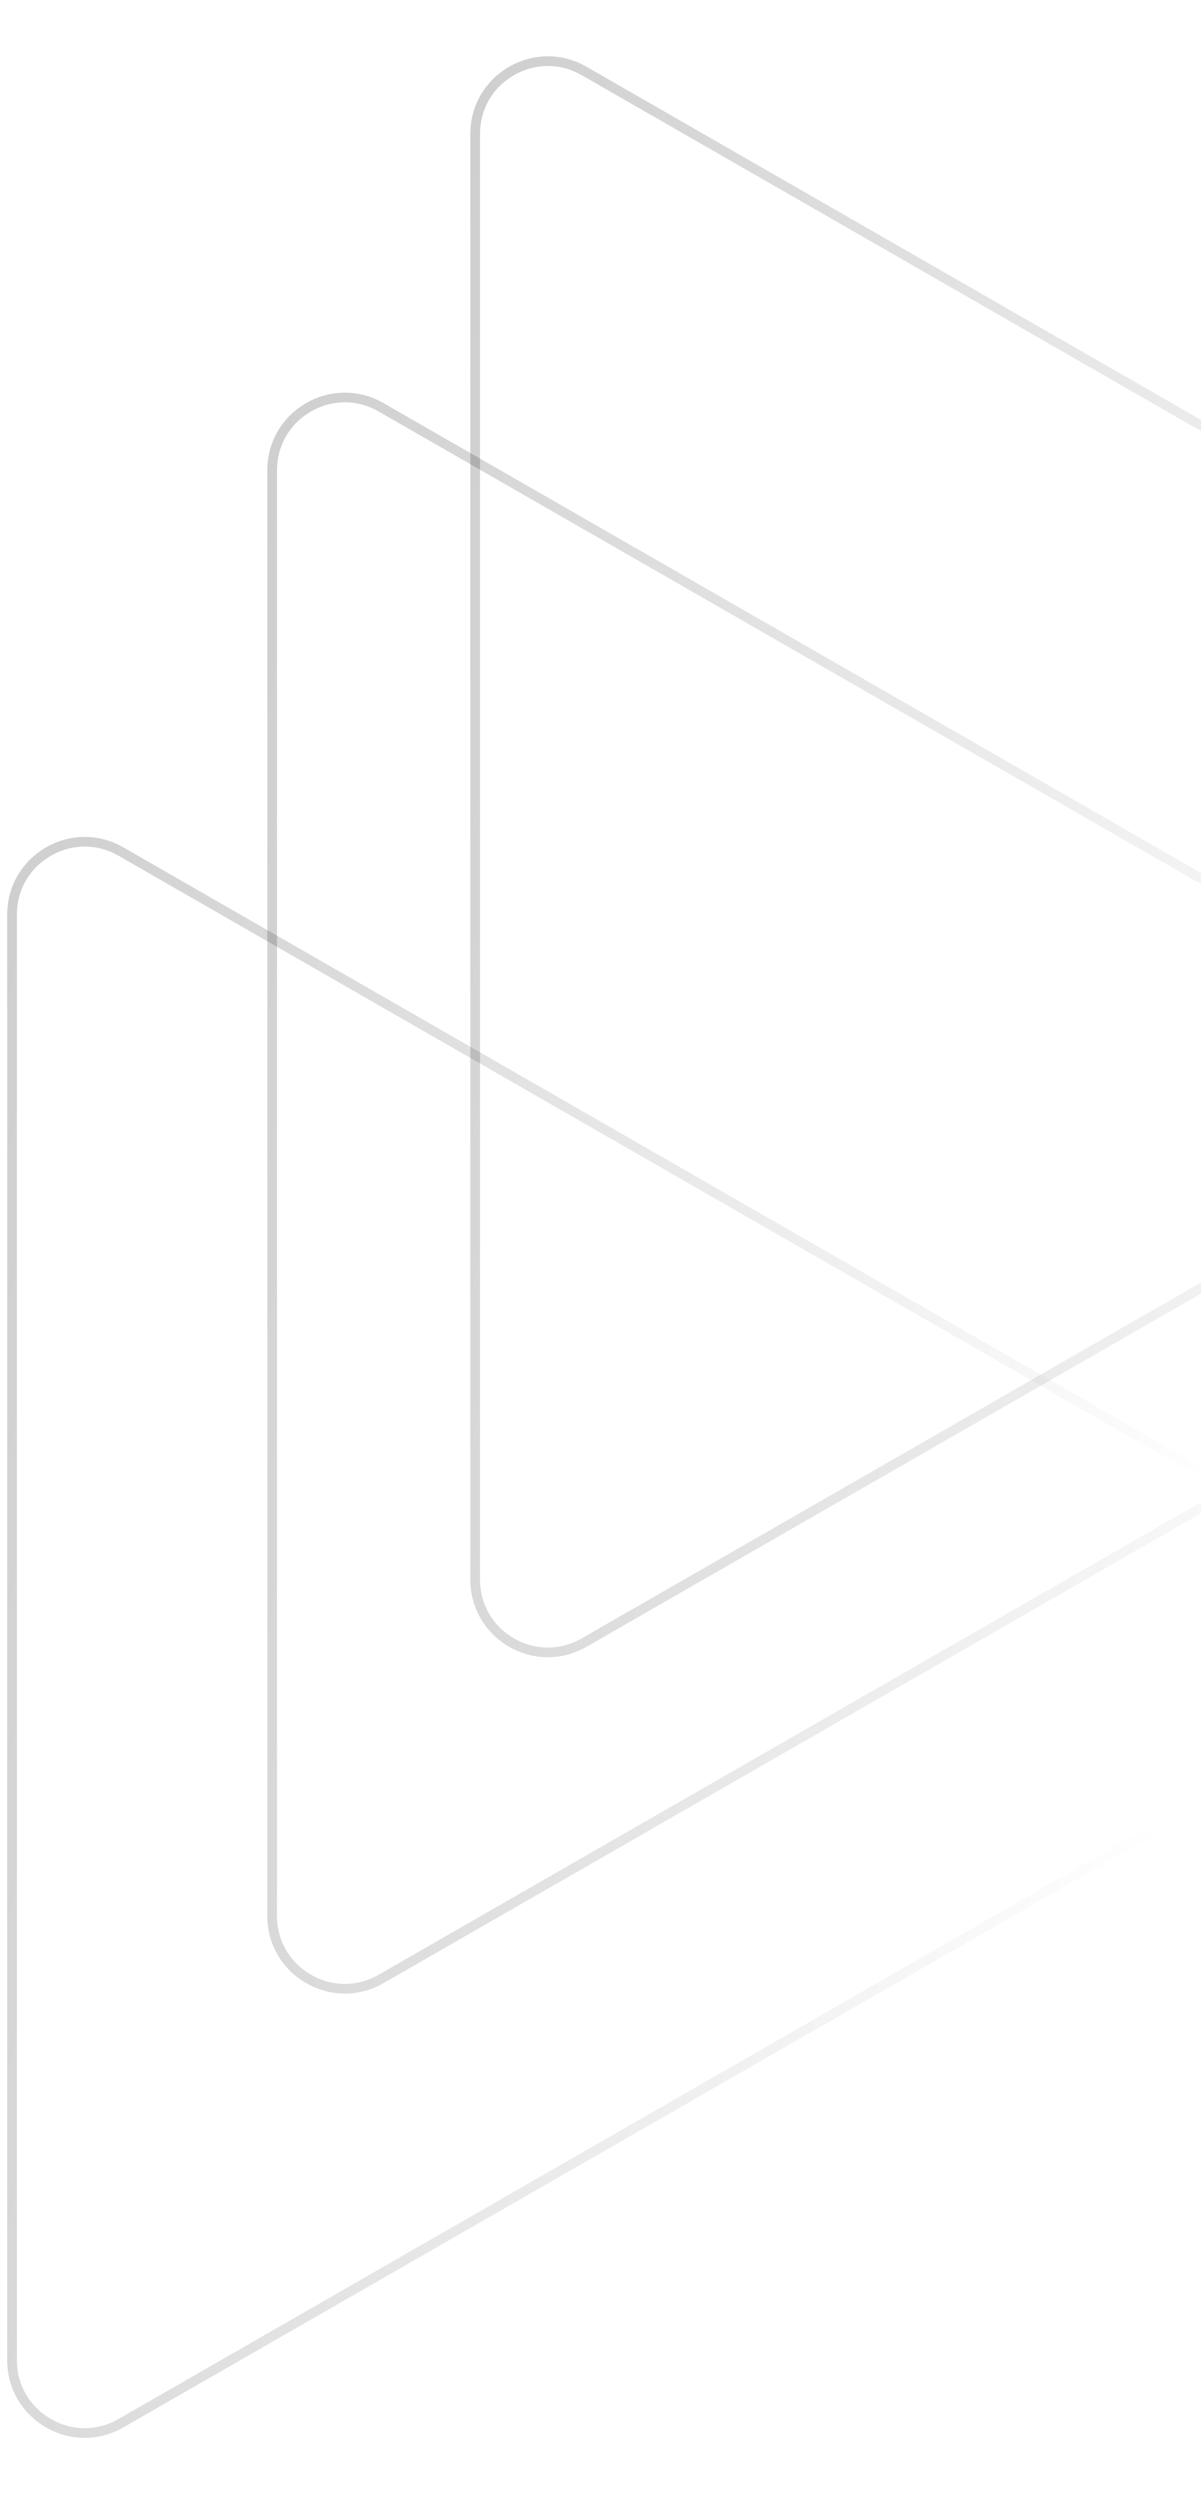 <svg width="124" height="258" viewBox="0 0 124 258" fill="none" xmlns="http://www.w3.org/2000/svg">
<path d="M12.48 250.098C7.481 252.97 1.245 249.36 1.245 243.594V94.386C1.245 88.62 7.481 85.011 12.48 87.883L142.348 162.486C147.366 165.369 147.366 172.61 142.348 175.493L12.48 250.098Z" stroke="url(#paint0_linear_508_29853)" stroke-opacity="0.3"/>
<path d="M39.336 204.246C34.336 207.118 28.101 203.508 28.101 197.742V48.534C28.101 42.768 34.336 39.159 39.336 42.031L169.203 116.635C174.222 119.518 174.222 126.758 169.203 129.642L39.336 204.246Z" stroke="url(#paint1_linear_508_29853)" stroke-opacity="0.3"/>
<path d="M60.297 169.533C55.297 172.405 49.062 168.795 49.062 163.029V13.821C49.062 8.055 55.297 4.446 60.297 7.318L190.164 81.922C195.183 84.805 195.183 92.046 190.164 94.929L60.297 169.533Z" stroke="url(#paint2_linear_508_29853)" stroke-opacity="0.3"/>
<defs>
<linearGradient id="paint0_linear_508_29853" x1="-82.441" y1="109.057" x2="127.817" y2="146.72" gradientUnits="userSpaceOnUse">
<stop/>
<stop offset="1" stop-opacity="0"/>
</linearGradient>
<linearGradient id="paint1_linear_508_29853" x1="-55.586" y1="63.205" x2="154.672" y2="100.868" gradientUnits="userSpaceOnUse">
<stop/>
<stop offset="1" stop-opacity="0"/>
</linearGradient>
<linearGradient id="paint2_linear_508_29853" x1="-34.625" y1="28.492" x2="175.633" y2="66.155" gradientUnits="userSpaceOnUse">
<stop/>
<stop offset="1" stop-opacity="0"/>
</linearGradient>
</defs>
</svg>
